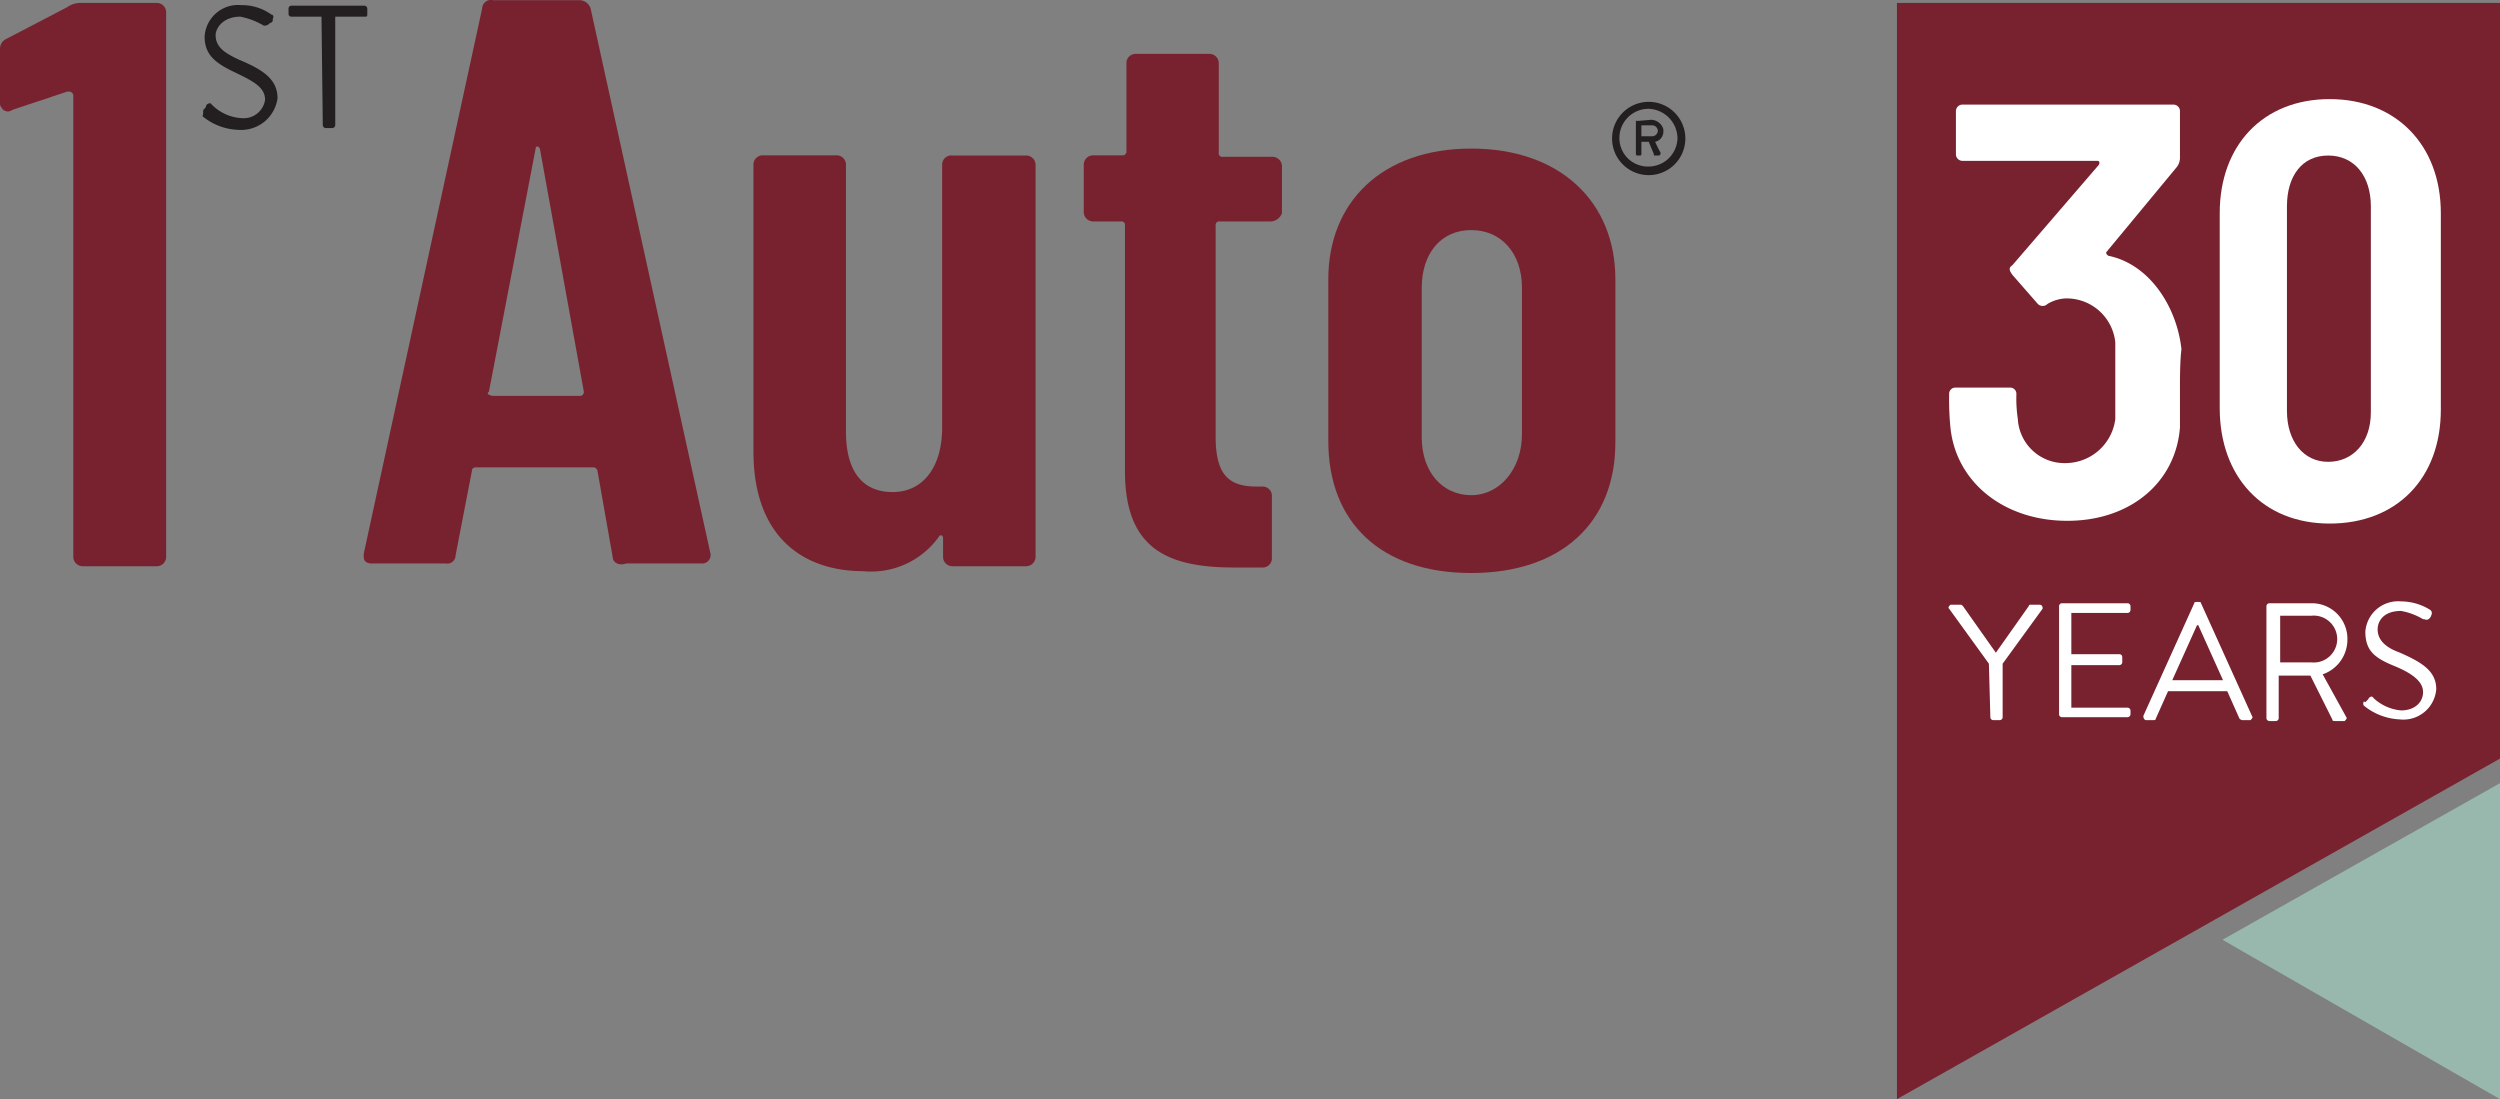 <?xml version="1.0" encoding="UTF-8"?> <svg xmlns="http://www.w3.org/2000/svg" id="Layer_1" data-name="Layer 1" viewBox="0 0 136.47 60"><rect x="0" y="0" width="136.47" height="60" fill="#808080" stroke="none"/><defs><style>.cls-1{fill:#79222f;}.cls-2{fill:#231f20;}.cls-3{fill:#98b8ad;}.cls-4{fill:#fff;}</style></defs><g id="Layer_1-2" data-name="Layer 1"><path class="cls-1" d="M4.35.16h4.2a.51.51,0,0,1,.52.53V30.38a.51.51,0,0,1-.52.53H4.5A.52.52,0,0,1,4,30.38V5.26A.23.23,0,0,0,3.75,5H3.67l-3,1a.39.39,0,0,1-.6-.15C0,5.79,0,5.71,0,5.56V2.71a.6.6,0,0,1,.37-.6L3.67.39A1.23,1.23,0,0,1,4.35.16Z"></path><path class="cls-1" d="M33.44,30.38l-.82-4.65a.24.24,0,0,0-.23-.22H26c-.15,0-.23.07-.23.15l-.9,4.65a.45.45,0,0,1-.52.45H20.32c-.37,0-.52-.15-.45-.6L26.32.46a.48.48,0,0,1,.6-.45h4.72a.65.65,0,0,1,.6.45l6.53,29.7a.46.46,0,0,1-.45.6H34.19c-.45.15-.75-.08-.75-.38Zm-6.6-8.77h4.8a.21.21,0,0,0,.23-.23L29.47,8.11c-.08-.15-.23-.15-.23,0L26.69,21.38c-.15.15,0,.15.15.23Z"></path><path class="cls-1" d="M52,8.49h4a.51.51,0,0,1,.53.52V30.38a.52.52,0,0,1-.53.53H52a.51.51,0,0,1-.52-.53v-1c0-.15-.15-.23-.23-.08a4.54,4.54,0,0,1-4.12,1.88c-3.3,0-6-1.88-6-6.53V9a.5.5,0,0,1,.52-.52h4a.51.51,0,0,1,.53.52V23.56c0,2.17.9,3.3,2.55,3.3s2.7-1.35,2.7-3.53V9A.5.5,0,0,1,52,8.49Z"></path><path class="cls-1" d="M69.28,12.09h-2.7a.19.19,0,0,0-.22.22h0V23.86c0,2.17.82,2.7,2.25,2.7h.3a.5.5,0,0,1,.52.52v3.38a.5.5,0,0,1-.52.52h-1.5c-3.53,0-6-.9-6-5.25V12.31a.19.19,0,0,0-.22-.22h-1.5a.52.52,0,0,1-.53-.53V9a.51.51,0,0,1,.53-.52h1.57a.21.21,0,0,0,.23-.23h0V3.46A.5.5,0,0,1,62,2.94h4a.51.51,0,0,1,.53.52V8.34a.19.19,0,0,0,.22.22h2.7a.52.52,0,0,1,.53.53v2.55a.69.69,0,0,1-.68.45Z"></path><path class="cls-1" d="M72.51,24.08V15.24c0-4.2,2.92-7.13,7.8-7.13s7.87,2.93,7.87,7.13v8.92c0,4.35-2.93,7.12-7.87,7.12S72.51,28.51,72.51,24.08Zm10.57-.37v-8c0-1.88-1.12-3.15-2.77-3.15s-2.7,1.27-2.7,3.15v8.17c0,1.87,1.12,3.15,2.7,3.15S83.08,25.58,83.08,23.71Z"></path><path class="cls-2" d="M11.1,6c.07-.07.15-.15.15-.22s.22-.23.3-.08a2.49,2.49,0,0,0,1.65.75,1.18,1.18,0,0,0,1.27-1c0-.67-.6-1-1.65-1.5S11.17,3,11.17,2a1.83,1.83,0,0,1,2-1.72,2.74,2.74,0,0,1,1.65.52c.07,0,.15.08.07.23v.07a.15.15,0,0,1-.15.15.37.37,0,0,1-.3.15H14.4A4,4,0,0,0,13.12.91c-1,0-1.35.68-1.35,1,0,.68.53,1,1.28,1.35,1.27.53,2.1,1.05,2.1,2.1a2,2,0,0,1-2.1,1.73,3.23,3.23,0,0,1-2-.75c.08-.15,0-.3.08-.38Z"></path><path class="cls-2" d="M17.55.91H15.9a.15.15,0,0,1-.15-.15h0V.46A.16.16,0,0,1,15.9.31h4a.17.17,0,0,1,.15.15v.3A.16.16,0,0,1,20,.91H18.3V6.84a.17.17,0,0,1-.15.15h-.38a.17.17,0,0,1-.15-.15Z"></path><path class="cls-2" d="M90,5.56a2,2,0,1,1-2,2h0A2,2,0,0,1,90,5.56Zm0,3.53a1.58,1.58,0,0,0,1.57-1.58A1.63,1.63,0,0,0,90,5.94,1.59,1.59,0,0,0,88.4,7.51h0A1.55,1.55,0,0,0,90,9.09ZM89.3,6.61c0-.07.08-.07,0,0l.83-.07a.71.71,0,0,1,.67.52v.08a.57.57,0,0,1-.45.6,6.67,6.67,0,0,0,.3.6c0,.07,0,.07-.07.15h-.23c-.07,0-.07,0-.07-.08L90,7.74H89.6v.67a.07.07,0,0,1-.07.08h-.15a.08.08,0,0,1-.08-.08Zm.9.83a.32.32,0,0,0,.3-.3h0a.32.32,0,0,0-.3-.3h-.6v.6Z"></path></g><g id="Layer_3" data-name="Layer 3"><polygon class="cls-3" points="136.47 42.75 121.32 51.3 136.47 60 136.47 42.75"></polygon><polygon class="cls-1" points="103.55 0.16 103.55 60 136.47 41.41 136.47 0.16 103.55 0.16"></polygon><path class="cls-4" d="M119,21.16v2.17c-.23,3-2.7,5.1-6.15,5.1s-6.08-2.1-6.38-5.1a15.48,15.48,0,0,1-.07-1.8.34.34,0,0,1,.3-.37h3a.34.34,0,0,1,.37.3v.07a7.65,7.65,0,0,0,.08,1.35,2.55,2.55,0,0,0,2.62,2.4,2.75,2.75,0,0,0,2.7-2.4V18.69a2.67,2.67,0,0,0-2.7-2.4,2.13,2.13,0,0,0-1,.3.37.37,0,0,1-.53,0L109.85,15c-.15-.22-.23-.37,0-.52L114.57,9c.08-.15,0-.22-.07-.22h-7.35a.36.36,0,0,1-.38-.38h0V6.09a.36.36,0,0,1,.38-.38h11.47a.36.36,0,0,1,.38.38h0V8.64a.86.86,0,0,1-.15.45L115,13.74c-.07.07,0,.15.08.22,2.25.45,3.75,2.78,4,5.1C119,19.73,119,20.63,119,21.16Z"></path><path class="cls-4" d="M121.17,22.28V11.64c0-3.75,2.4-6.23,6-6.23s6.07,2.48,6.07,6.23V22.36c0,3.75-2.4,6.22-6.07,6.22S121.17,26,121.17,22.28Zm8.25.23V11.26c0-1.65-.9-2.77-2.33-2.77s-2.25,1.12-2.25,2.77V22.43c0,1.65.9,2.78,2.25,2.78s2.33-1.05,2.33-2.7Z"></path><path class="cls-4" d="M108.57,36.23l-2.17-3c-.08-.07,0-.15.07-.22H107c.07,0,.07,0,.15.07l1.8,2.55,1.8-2.55c0-.07.07-.07.15-.07h.45a.16.16,0,0,1,.15.15v.07l-2.18,3v2.93a.16.16,0,0,1-.15.15h-.37a.16.16,0,0,1-.15-.15h0l-.08-2.93Z"></path><path class="cls-4" d="M112.4,33.08a.16.16,0,0,1,.15-.15h3.6a.17.17,0,0,1,.15.15h0v.23a.17.17,0,0,1-.15.15h-3.08v2.25h2.63a.16.16,0,0,1,.15.15v.3a.17.17,0,0,1-.15.15h-2.63v2.32h3.08a.17.17,0,0,1,.15.15h0V39a.17.17,0,0,1-.15.15h-3.6a.16.16,0,0,1-.15-.15h0Z"></path><path class="cls-4" d="M117,39.08l2.78-6.15c0-.07.07-.07.15-.07H120c.08,0,.15,0,.15.07l2.78,6.15c.07.08,0,.15-.08.23h-.45a.28.28,0,0,1-.15-.08l-.67-1.5h-3.23l-.67,1.5c0,.08-.08.08-.15.08h-.38c-.07,0-.15-.08-.15-.23Zm4.35-1.95c-.45-1-.9-2-1.35-3h-.07l-1.35,3Z"></path><path class="cls-4" d="M123.72,33.08a.17.17,0,0,1,.15-.15h2.32a1.94,1.94,0,0,1,1.95,2h0a2,2,0,0,1-1.35,1.88l1.28,2.32c.07.08,0,.15-.08.23h-.52c-.08,0-.15,0-.15-.08l-1.2-2.4h-1.73v2.33a.16.16,0,0,1-.15.15h-.37a.17.17,0,0,1-.15-.15Zm2.47,3.08a1.28,1.28,0,1,0,0-2.55h-1.72v2.55Z"></path><path class="cls-4" d="M129.12,38.33l.15-.15c.07-.15.22-.22.3-.07a2.52,2.52,0,0,0,1.5.67c.75,0,1.2-.45,1.2-1s-.53-1-1.58-1.43-1.57-.82-1.57-1.87a1.79,1.79,0,0,1,1.95-1.65,3,3,0,0,1,1.57.45.22.22,0,0,1,.08.3h0a.28.28,0,0,1-.08.15.22.22,0,0,1-.3.07h-.07a3.55,3.55,0,0,0-1.2-.45c-1,0-1.28.6-1.28,1,0,.6.45,1,1.2,1.27,1.2.53,2,1,2,2a1.8,1.8,0,0,1-2,1.65,3.32,3.32,0,0,1-1.95-.75s-.08-.08,0-.23Z"></path></g></svg> 